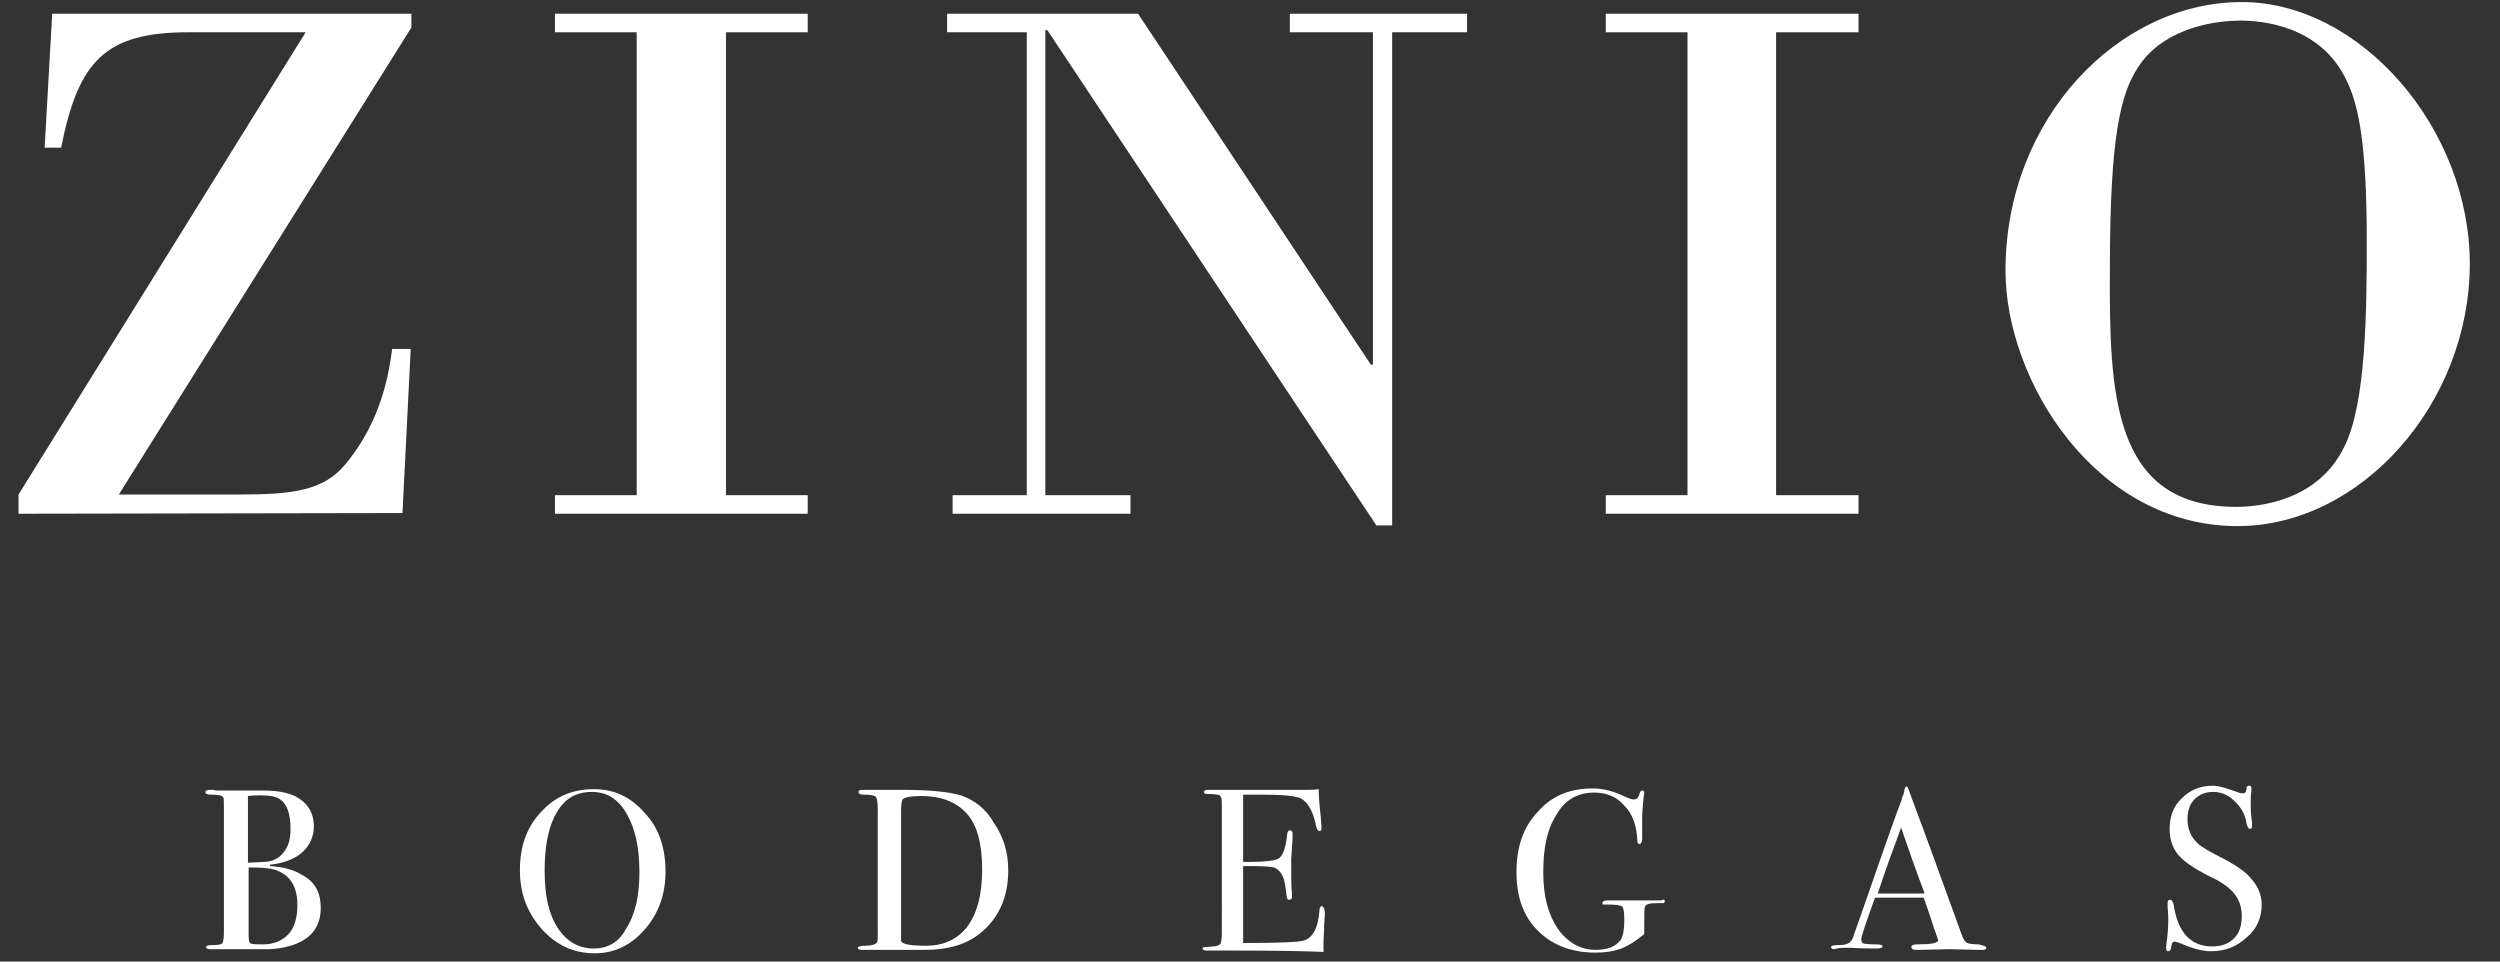 <?xml version="1.0" encoding="utf-8"?>
<!-- Generator: Adobe Illustrator 23.0.1, SVG Export Plug-In . SVG Version: 6.00 Build 0)  -->
<svg version="1.1" id="Capa_1" xmlns="http://www.w3.org/2000/svg" xmlns:xlink="http://www.w3.org/1999/xlink" x="0px" y="0px"
	 viewBox="0 0 364 140" style="enable-background:new 0 0 364 140;" xml:space="preserve">
<rect x="0" y="0" width="364" height="140" fill="#333333" stroke="none"/>
<style type="text/css">
	.st0{fill:#FFFFFF;}
</style>
<g>
	<path class="st0" d="M46.7,132.2c0,2.3-1,4-3.1,5c-1,0.5-2.5,0.9-4.3,1c-0.5,0-2,0-4.5,0h-4.2c-0.4,0-0.6-0.1-0.6-0.3
		c0-0.2,0.3-0.3,1-0.3c0.8,0,1.3-0.1,1.4-0.3s0.2-0.7,0.2-1.5v-18c0-1,0-1.6-0.1-1.7c-0.2-0.3-0.7-0.4-1.7-0.4
		c-0.6,0-0.9-0.1-0.9-0.4c0-0.2,0.3-0.3,0.8-0.3h0.4c0.2,0.1,0.5,0.1,0.7,0.1h6.5c2.4,0,4.2,0.4,5.3,1.2c1.4,0.9,2.1,2.3,2.1,4
		c0,1.5-0.6,2.8-1.7,3.8c-1.1,1-2.8,1.6-4.7,1.8v0.2c2,0.1,3.6,0.6,4.7,1.3C45.9,128.4,46.7,130,46.7,132.2 M42.3,120.7
		c0-2.2-0.5-3.6-1.5-4.3c-0.5-0.4-1.5-0.6-2.9-0.6c-0.4,0-1,0-1.8,0.1v9.7h0.3l1.9-0.1c1.3,0,2.3-0.5,3-1.4S42.3,122.2,42.3,120.7
		 M43.3,131.8c0-2.8-1.1-4.5-3.4-5.2c-0.7-0.2-1.9-0.3-3.7-0.3v9.9c0,0.7,0.1,1,0.2,1.1c0.2,0.2,0.9,0.2,1.9,0.2
		c1.5,0,2.8-0.5,3.7-1.5C42.8,135.2,43.3,133.7,43.3,131.8"/>
	<path class="st0" d="M96.9,126.9c0,3.3-1,6.1-3,8.4c-2,2.3-4.4,3.5-7.3,3.5c-3.1,0-5.6-1.2-7.7-3.5c-2.1-2.4-3.2-5.1-3.2-8.6
		s1-6.3,3.1-8.5c2-2.2,4.5-3.3,7.7-3.3c3,0,5.4,1.2,7.4,3.5C95.9,120.5,96.9,123.4,96.9,126.9 M93.1,127c0-4.1-0.8-7.2-2.5-9.5
		c-1.1-1.4-2.5-2.2-4.4-2.2c-1.8,0-3.2,0.6-4.2,1.7c-1.8,2-2.7,5.2-2.7,9.8c0,3.6,0.6,6.3,1.9,8.3c1.3,2,3.1,3,5.2,3
		c2.1,0,3.7-0.9,4.7-2.8C92.5,133.2,93.1,130.4,93.1,127"/>
	<path class="st0" d="M146.8,126.7c0,4-1.4,7-4.1,9.2c-2,1.6-4.6,2.4-8,2.4h-1.2h-3.1h-1.7h-2.7h-0.5c-0.4,0-0.6-0.1-0.6-0.3
		c0-0.2,0.4-0.3,1.1-0.3c0.9,0,1.5-0.2,1.7-0.5c0.1-0.2,0.1-0.6,0.1-1.3v-18c0-1.1-0.1-1.7-0.3-1.9c-0.2-0.2-0.8-0.3-1.7-0.3
		c-0.5,0-0.8-0.1-0.8-0.4c0-0.2,0.2-0.3,0.6-0.3h0.7h1.5h3.6c4,0,6.8,0.3,8.5,0.8c2,0.7,3.7,2,4.8,4
		C146.1,121.8,146.8,124.1,146.8,126.7 M143,126.6c0-3.7-0.7-6.4-2.2-8.1c-1.5-1.7-3.7-2.6-6.7-2.6c-1.5,0-2.4,0.2-2.7,0.5
		c-0.1,0.2-0.2,0.7-0.2,1.6v17.8c0,0.6,0,1,0,1.2c0,0.1,0.1,0.2,0.3,0.3c0.5,0.3,1.7,0.4,3.4,0.4c2.4,0,4.4-0.9,5.8-2.6
		C142.2,133.2,143,130.4,143,126.6"/>
	<path class="st0" d="M192.9,132.9c0,0.1,0,0.6-0.1,1.7c0,1-0.1,2-0.1,2.9v1.1c-2.2-0.1-6.5-0.2-13-0.2h-2.3H176h-0.3
		c-0.4,0-0.6-0.1-0.6-0.3c0-0.1,0.1-0.2,0.2-0.2c0.1,0,0.5,0,1.3-0.1c0.6,0,0.9-0.2,1.1-0.4c0.1-0.2,0.2-0.7,0.2-1.6V117
		c0-0.7-0.1-1-0.3-1.2c-0.2-0.1-0.8-0.2-1.8-0.2c-0.4,0-0.5-0.1-0.5-0.3c0-0.2,0.2-0.3,0.7-0.3h5.7h3.8h4.6c0.7,0,1.3,0,1.9-0.1
		c0,1,0.1,2.3,0.3,4l0.1,1.4c0,0.1,0,0.3,0,0.4c0,0.2-0.1,0.3-0.3,0.3c-0.2,0-0.4-0.3-0.5-0.8c-0.4-2-1.1-3.3-2.1-3.9
		c-0.7-0.4-2.6-0.6-5.6-0.6H181v9.8h0.8c2.5,0,4.1-0.2,4.5-0.6c0.5-0.4,0.9-1.5,1.1-3.3c0-0.5,0.2-0.7,0.4-0.7
		c0.3,0,0.4,0.2,0.4,0.6c0,0.4,0,1-0.1,1.8c0,0.8-0.1,1.4-0.1,1.8c0,2.4,0,4.1,0.1,4.9c0,0.2,0,0.4,0,0.6c0,0.3-0.1,0.4-0.4,0.4
		c-0.2,0-0.3-0.1-0.3-0.3c-0.1-0.2-0.1-0.8-0.3-1.9c-0.2-1.3-0.7-2.1-1.6-2.5c-0.4-0.1-1.5-0.2-3.2-0.2H181v11.2
		c4.8,0,7.7-0.1,8.6-0.3c1.5-0.3,2.3-1.8,2.5-4.3c0-0.6,0.2-0.8,0.4-0.8C192.8,132.2,192.9,132.4,192.9,132.9"/>
	<path class="st0" d="M242.4,131.2c0,0.2-0.1,0.3-0.3,0.3h-0.8c-1,0-1.6,0.1-1.8,0.5c-0.1,0.3-0.1,1.2-0.1,2.9v1.1
		c-1.2,1-2.3,1.7-3.3,2.1c-1.1,0.4-2.3,0.6-3.8,0.6c-3.5,0-6.3-1.1-8.4-3.2c-2.1-2.1-3.1-4.9-3.1-8.5c0-3.7,1-6.6,3.1-8.8
		c2-2.3,4.6-3.4,8-3.4c1.5,0,3.1,0.4,4.7,1.2c0.5,0.2,0.9,0.4,1.3,0.4s0.7-0.3,0.8-0.8c0.1-0.3,0.2-0.5,0.4-0.5
		c0.2,0,0.3,0.1,0.3,0.3c0,0.1,0,0.3-0.1,0.7c-0.1,1.3-0.2,2.2-0.2,2.8v2.2c0,0.8,0,1.1,0,1c0,0.5-0.2,0.8-0.4,0.8s-0.3-0.2-0.3-0.5
		c-0.1-2.2-0.7-3.9-1.9-5.1c-1.1-1.3-2.6-1.9-4.4-1.9c-2.3,0-4.2,1-5.4,3.1c-1.4,2.1-2,4.8-2,8.5c0,3.5,0.7,6.1,2.1,8.2
		c1.4,2,3.3,3.1,5.5,3.1c1.8,0,3-0.5,3.7-1.5c0.3-0.5,0.5-1.4,0.5-2.8c0-1.1-0.1-1.8-0.3-2c-0.2-0.2-1-0.3-2.2-0.3
		c-0.3,0-0.5,0-0.6,0c-0.1,0-0.1-0.1-0.1-0.2c0-0.2,0.2-0.4,0.7-0.4h0.6c0.3,0,1.5,0,3.6,0h2.8h0.5h0.4
		C242.2,130.9,242.4,131,242.4,131.2"/>
	<path class="st0" d="M289.2,138c0,0.2-0.2,0.3-0.5,0.3c-0.2,0-0.4,0-0.6,0l-4.3-0.1l-4.3,0.1c-0.2,0-0.3,0-0.5,0
		c-0.4,0-0.7-0.1-0.7-0.4s0.3-0.4,0.9-0.4c2,0,3-0.2,3-0.6c0,0,0-0.1-0.1-0.3l-0.3-0.9l-0.2-0.5c-0.2-0.7-0.7-2.2-1.5-4.5h-7.1
		c-1.3,3.6-2,5.6-2,6.1c0,0.3,0.1,0.5,0.4,0.6c0.1,0,0.6,0.1,1.7,0.1c0.7,0,1,0.1,1,0.3c0,0.2-0.3,0.3-0.9,0.3c-1,0-2.2,0-3.6-0.1
		c-0.3,0-0.7,0-1,0c-0.4,0-0.7,0-1.1,0.1c-0.2,0-0.3,0.1-0.4,0.1c-0.3,0-0.5-0.1-0.5-0.3c0-0.2,0.4-0.3,1.1-0.3
		c0.7,0,1.2-0.1,1.5-0.3c0.3-0.2,0.6-0.6,0.7-1.1c2.9-8.2,5.1-14.8,7-19.8c0-0.3,0.2-0.6,0.3-0.9l0.1-0.6c0.1-0.3,0.2-0.4,0.3-0.4
		s0.1,0.1,0.2,0.2c0.3,0.9,1,2.7,2,5.4c0.8,2.2,2.8,7.6,5.9,16.2c0.2,0.5,0.4,0.8,0.7,1c0.3,0.1,0.9,0.2,1.7,0.2
		C288.9,137.7,289.2,137.8,289.2,138 M280.2,130c-0.4-1-1-2.7-1.8-4.9l-1.6-4.6c-0.9,2.5-2.1,5.6-3.4,9.6H280.2z"/>
	<path class="st0" d="M329.3,131.7c0,1.9-0.7,3.6-2.2,4.8c-1.5,1.4-3.2,2-5.2,2c-1.2,0-2.7-0.4-4.3-1.1c-0.5-0.2-0.8-0.3-1-0.3
		c-0.3,0-0.4,0.3-0.5,0.9c0,0.3-0.2,0.5-0.4,0.5s-0.3-0.1-0.3-0.4c0-0.2,0-0.3,0-0.4c0.2-1.4,0.3-2.6,0.3-3.8c0-0.2,0-0.9-0.1-1.9
		c0-0.1,0-0.3,0-0.5c0-0.3,0.1-0.5,0.4-0.5c0.2,0,0.4,0.3,0.5,0.8c0.6,4,2.5,6,5.6,6c1.4,0,2.4-0.4,3.2-1.2c0.8-0.8,1.1-1.9,1.1-3.3
		c0-1.3-0.4-2.3-1.1-3.2c-0.7-0.9-2-1.8-3.8-2.6c-2.1-1.1-3.6-2.1-4.4-3.1c-0.8-1-1.2-2.2-1.2-3.7c0-1.9,0.6-3.4,1.8-4.5
		c1.2-1.2,2.7-1.8,4.5-1.8c0.8,0,1.8,0.3,3.2,0.8c0.5,0.2,0.8,0.3,1,0.3c0.3,0,0.4,0,0.5-0.1c0.1-0.1,0.2-0.3,0.2-0.7
		c0-0.2,0.2-0.3,0.4-0.3c0.2,0,0.3,0.1,0.3,0.4c0,0.2,0,0.3,0,0.4c-0.1,0.5-0.1,1.2-0.1,2c0,1.1,0.1,1.9,0.2,2.6v0.5
		c0,0.2-0.1,0.4-0.3,0.4c-0.2,0-0.4-0.3-0.5-0.8c-0.2-1.3-0.8-2.4-1.8-3.3c-0.9-0.9-2-1.3-3.1-1.3c-1.1,0-2,0.4-2.7,1.1
		s-1,1.7-1,2.9c0,1.4,0.5,2.6,1.5,3.5c0.5,0.5,1.7,1.2,3.5,2.1c2.1,1.1,3.6,2.1,4.4,3.2C328.8,129.1,329.3,130.4,329.3,131.7"/>
	<path class="st0" d="M2.7,74.8v-2.8L44.5,4.7H27.4c-12.1,0-16,4.2-18.5,16.8H6.5L7.6,2h52.3v2L17.3,72h17.8c7.5,0,12-0.6,15.1-4.3
		c5.5-6.5,6.5-13.9,6.9-16.9h2.7l-1.2,23.9L2.7,74.8L2.7,74.8z"/>
	<polygon class="st0" points="92.7,4.7 80.8,4.7 80.8,2 117.6,2 117.6,4.7 105.7,4.7 105.7,72.1 117.6,72.1 117.6,74.8 80.8,74.8 
		80.8,72.1 92.7,72.1 	"/>
	<polygon class="st0" points="202.7,76.5 200.4,76.5 152.5,4.4 152.2,4.4 152.2,72.1 164.6,72.1 164.6,74.8 138.7,74.8 138.7,72.1 
		149.5,72.1 149.5,4.7 137.9,4.7 137.9,2 165.7,2 199.6,53.1 199.9,53.1 199.9,4.7 187.8,4.7 187.8,2 213.6,2 213.6,4.7 202.7,4.7 	
		"/>
	<polygon class="st0" points="245.7,4.7 233.8,4.7 233.8,2 270.6,2 270.6,4.7 258.6,4.7 258.6,72.1 270.6,72.1 270.6,74.8 
		233.8,74.8 233.8,72.1 245.7,72.1 	"/>
	<path class="st0" d="M326.4,0.3c17.3,0,33.2,18.4,33.2,38.1c0,20.4-15.9,38.2-33.8,38.2c-20.7,0-33.8-21.2-33.8-37.2
		C292,17.2,308.5,0.3,326.4,0.3 M325.6,73.8c3,0,11.8-0.7,15.7-8.7c3.2-6.3,3.3-19.7,3.3-30c0-13.7-1.1-19.6-2.9-23.3
		C337.9,3.6,329.1,3,326.2,3c-4.8,0-11.6,1.6-14.9,6.8c-2.5,3.8-4.1,9.9-4.1,29.2C307.1,57.2,307.5,73.8,325.6,73.8"/>
</g>
</svg>
